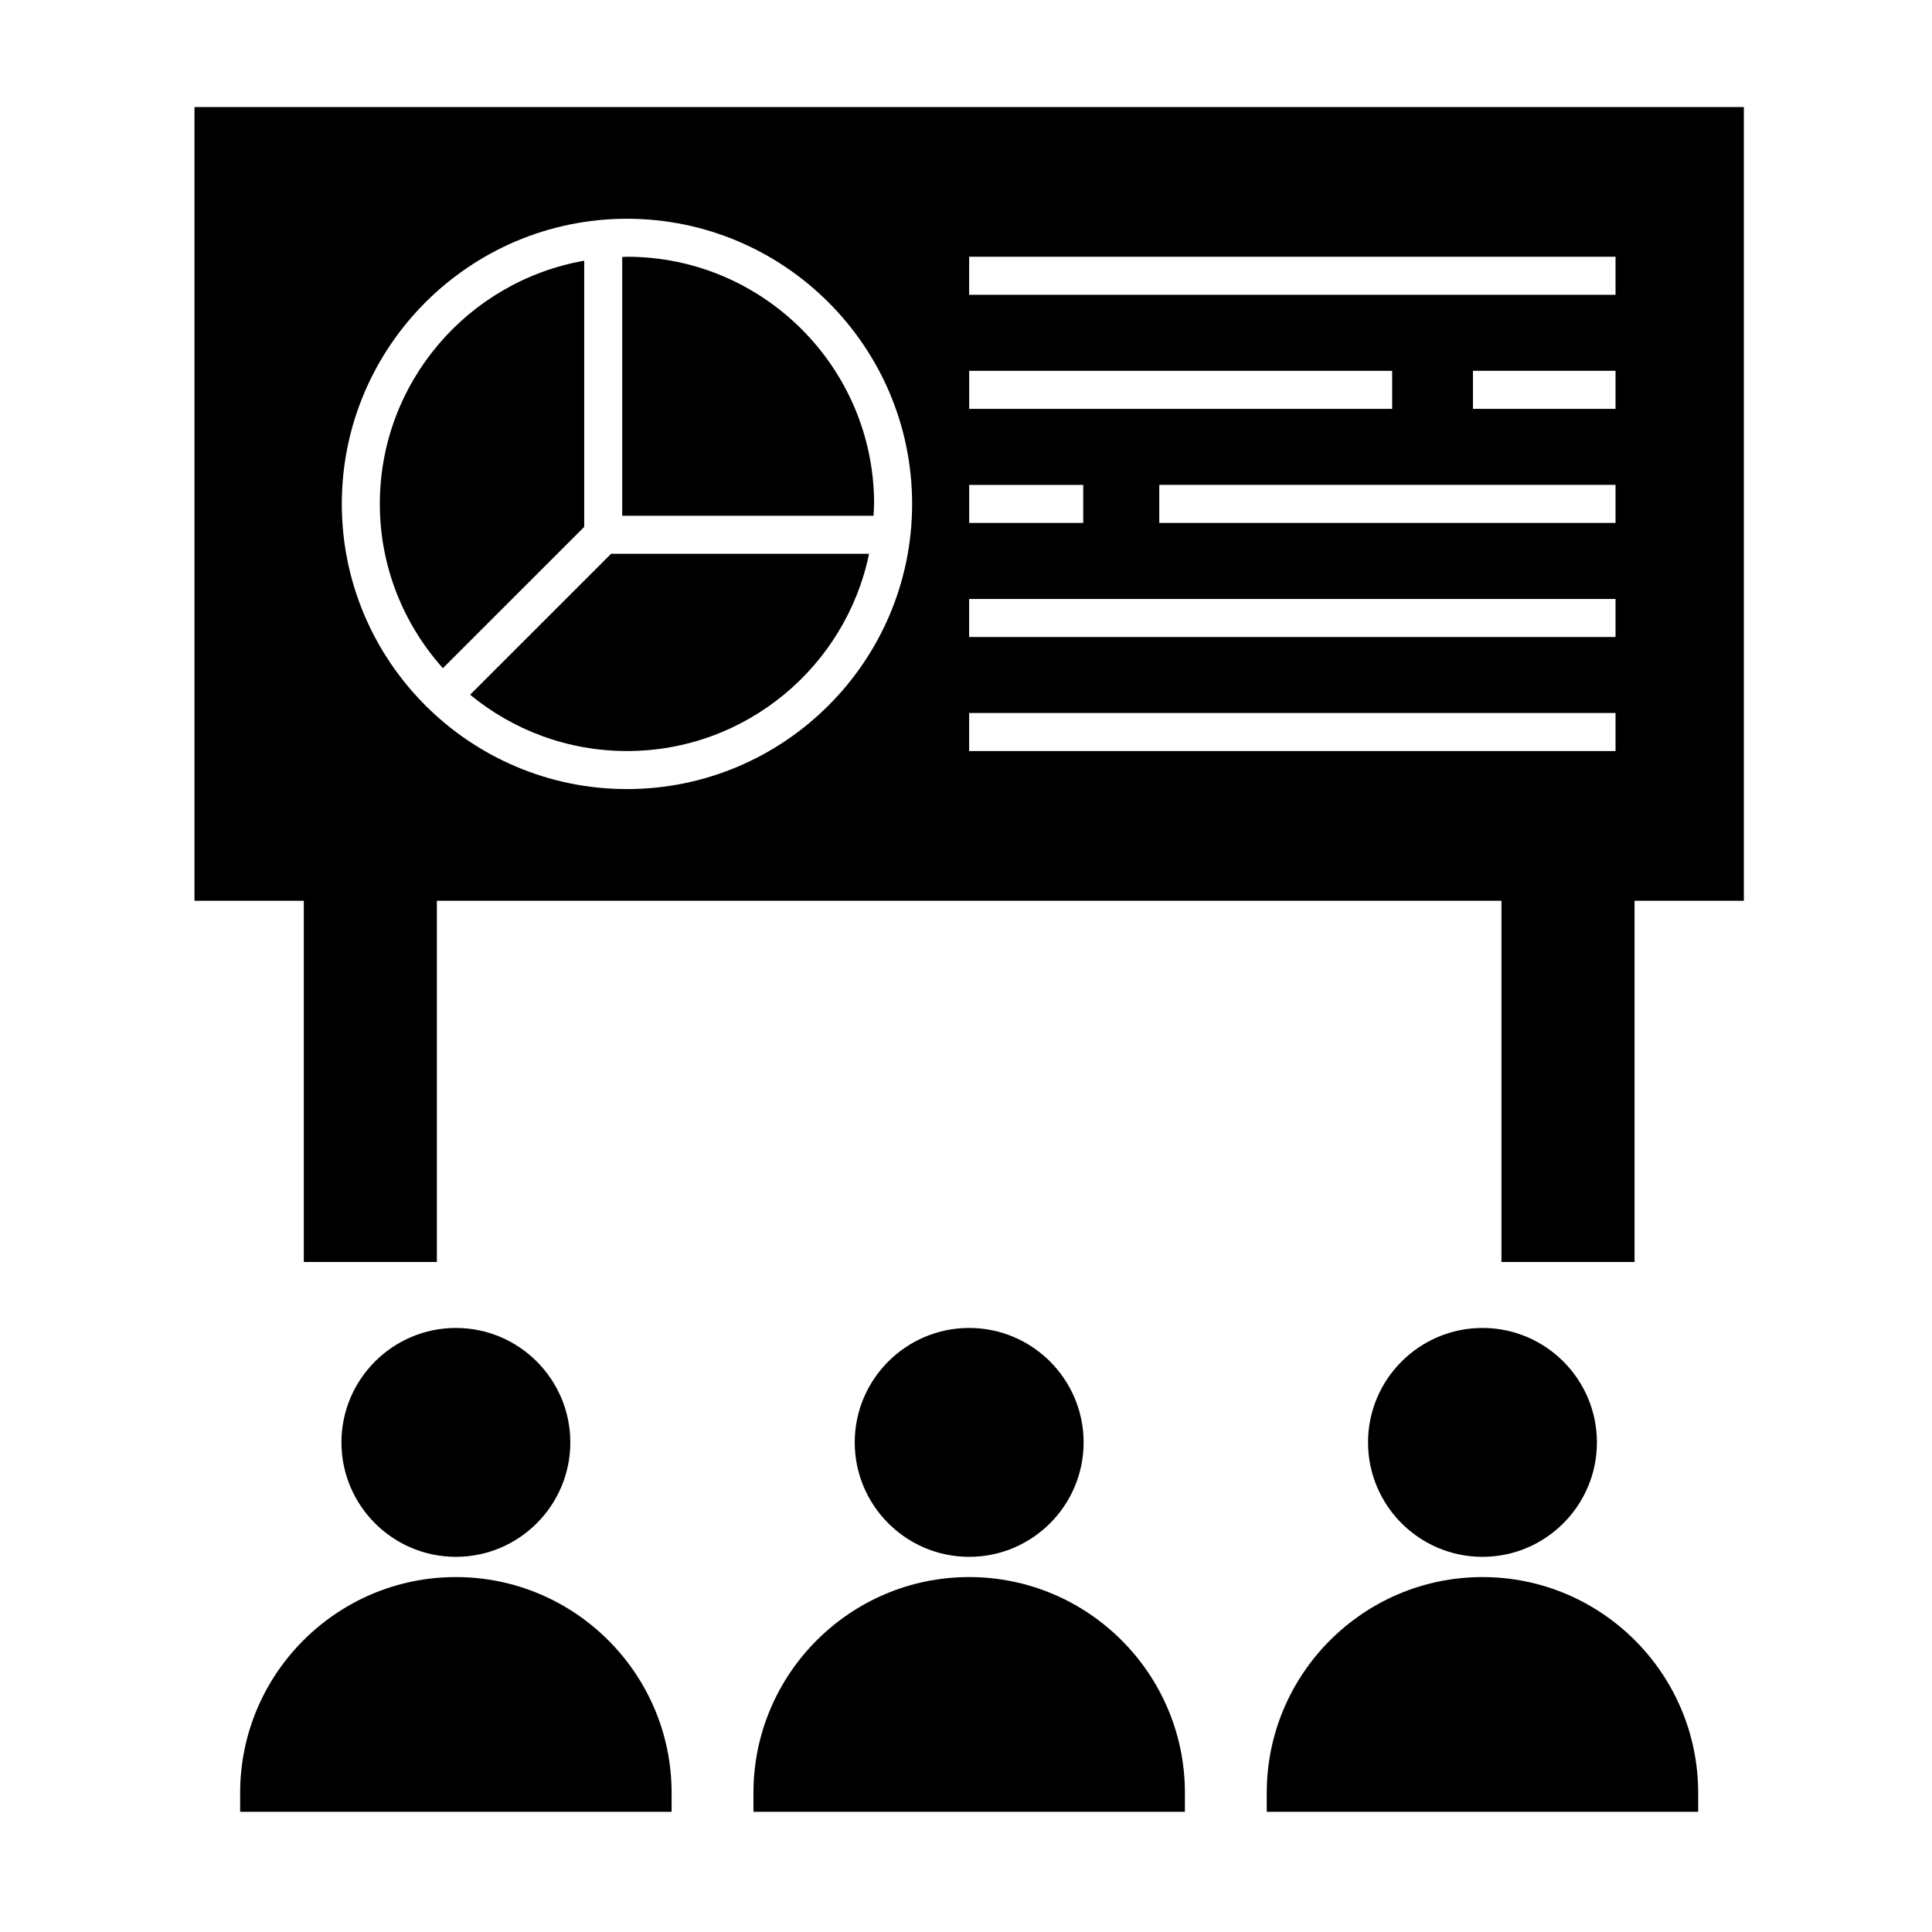 <?xml version="1.0" encoding="UTF-8"?>
<!-- Uploaded to: SVG Repo, www.svgrepo.com, Generator: SVG Repo Mixer Tools -->
<svg fill="#000000" width="800px" height="800px" version="1.1" viewBox="144 144 512 512" xmlns="http://www.w3.org/2000/svg">
 <g>
  <path d="m310.15 212.04c-0.422 0-0.836 0.055-1.258 0.066v68.578h66.594c0.051-1.055 0.16-2.086 0.16-3.148 0-36.113-29.383-65.496-65.496-65.496z"/>
  <path d="m268.59 328.11c11.316 9.32 25.801 14.922 41.57 14.922 31.582 0 58.02-22.477 64.148-52.27h-68.363z"/>
  <path d="m298.82 213.09c-30.723 5.394-54.16 32.203-54.16 64.449 0 16.727 6.352 31.957 16.707 43.539l37.453-37.441z"/>
  <path d="m195.54 172.37v210.34h28.969v95.723h35.266v-95.723h282.13v95.723h35.266v-95.723h28.969v-210.34zm205.3 69.902h112.1v10.078h-112.1zm0 30.23h30.23v10.078h-30.23zm-90.688 80.609c-41.672 0-75.57-33.902-75.57-75.57 0-41.672 33.902-75.57 75.57-75.57 41.672 0 75.57 33.902 75.57 75.57 0.004 41.668-33.898 75.57-75.57 75.57zm261.98-10.078h-171.3v-10.078h171.3zm0-30.227h-171.3v-10.078h171.3zm0-30.23h-120.91v-10.078h120.91zm0-30.227h-37.785v-10.078h37.785zm0-30.23h-171.3v-10.078h171.3z"/>
  <path d="m264.81 561.94c-31.523 0-57.168 25.648-57.168 57.172v5.039h114.34v-5.039c0-31.52-25.645-57.172-57.168-57.172z"/>
  <path d="m295.14 526.25c0-16.723-13.602-30.328-30.328-30.328s-30.328 13.602-30.328 30.328c0 16.727 13.602 30.328 30.328 30.328s30.328-13.602 30.328-30.328z"/>
  <path d="m400.84 561.94c-31.523 0-57.168 25.648-57.168 57.172v5.039h114.34v-5.039c0-31.52-25.645-57.172-57.168-57.172z"/>
  <path d="m431.17 526.25c0-16.723-13.602-30.328-30.328-30.328-16.727 0-30.328 13.602-30.328 30.328 0 16.727 13.602 30.328 30.328 30.328 16.727 0 30.328-13.602 30.328-30.328z"/>
  <path d="m536.87 561.94c-31.523 0-57.168 25.648-57.168 57.172v5.039h114.33v-5.039c0.008-31.52-25.637-57.172-57.16-57.172z"/>
  <path d="m567.2 526.25c0-16.723-13.602-30.328-30.328-30.328-16.727 0-30.328 13.602-30.328 30.328 0 16.727 13.602 30.328 30.328 30.328 16.723 0 30.328-13.602 30.328-30.328z"/>
 </g>
</svg>